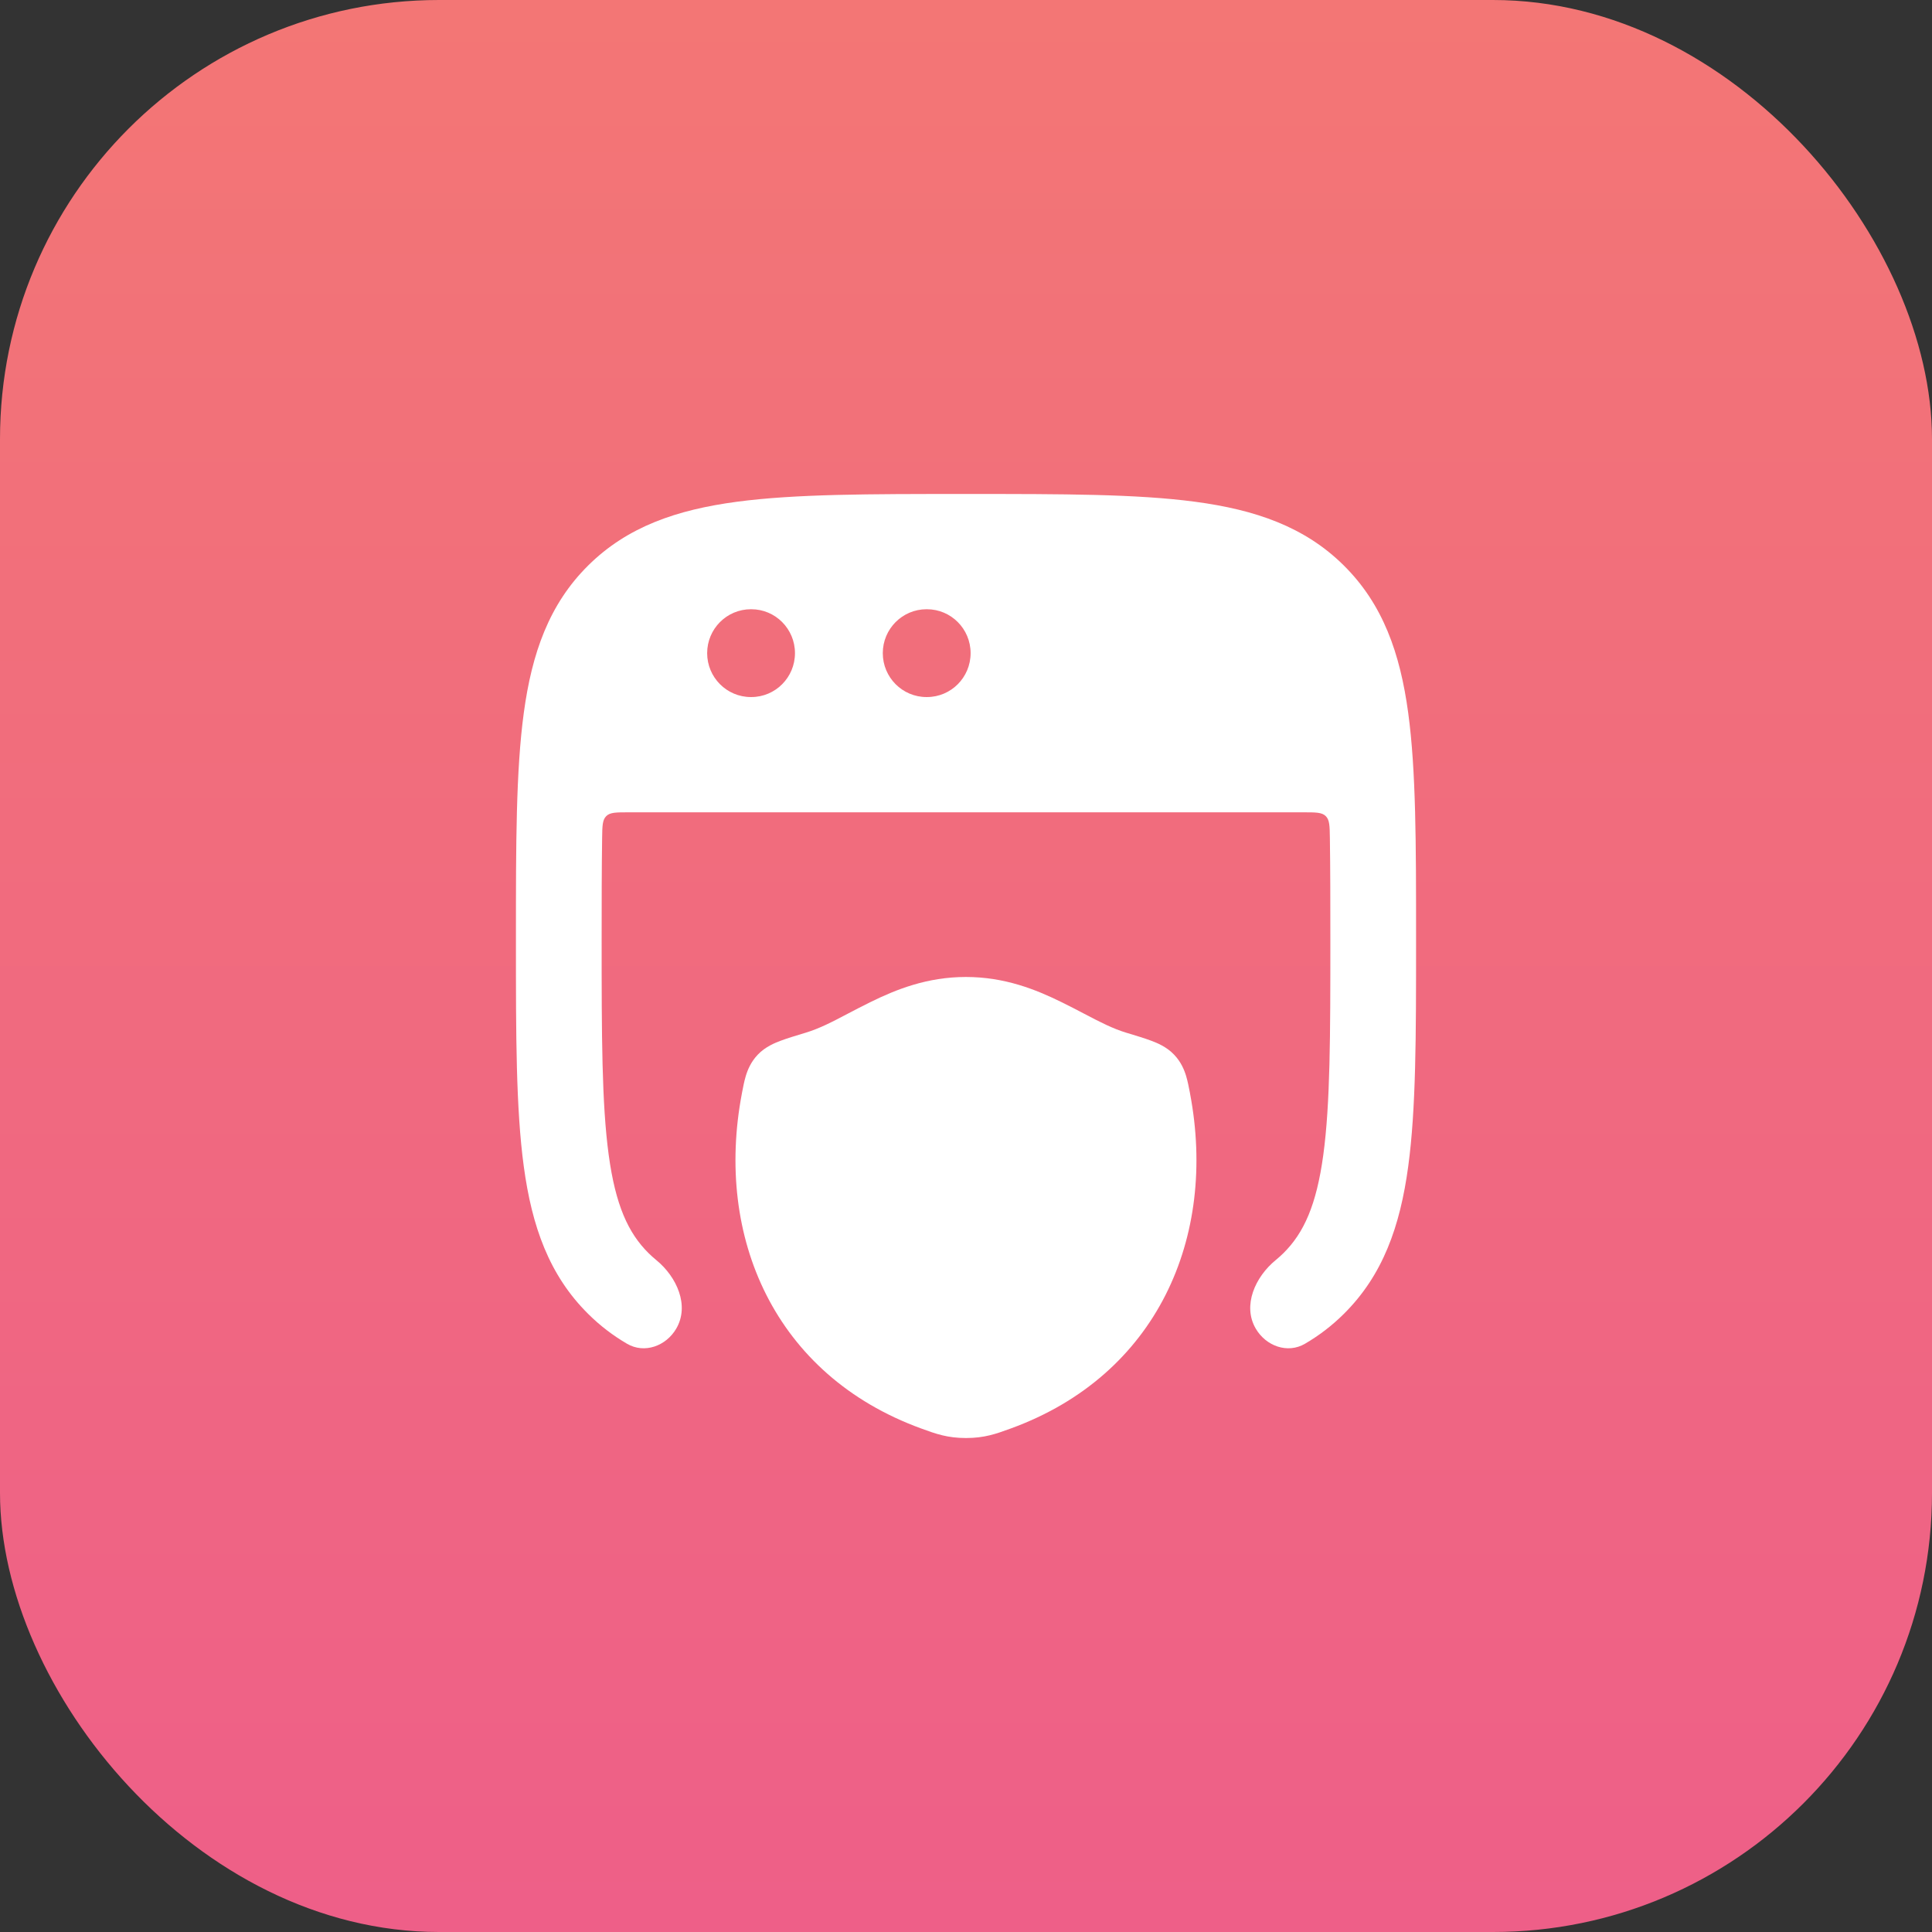<svg width="44" height="44" viewBox="0 0 44 44" fill="none" xmlns="http://www.w3.org/2000/svg">
<rect x="0" y="0" width="44" height="44" fill="#333333" stroke="none"/>
<rect width="44" height="44" rx="10" fill="url(#paint0_linear_20868_8401)"/>
<path fill-rule="evenodd" clip-rule="evenodd" d="M27.217 11.427C25.89 11.25 24.197 11.25 22.072 11.25H21.928C19.803 11.25 18.11 11.25 16.783 11.427C15.414 11.609 14.289 11.994 13.398 12.876C12.505 13.759 12.113 14.877 11.929 16.236C11.75 17.551 11.75 19.227 11.75 21.328V21.474C11.75 23.575 11.75 25.252 11.929 26.566C12.113 27.926 12.505 29.043 13.398 29.926C13.669 30.195 13.963 30.418 14.28 30.603C14.677 30.836 15.171 30.655 15.402 30.257C15.707 29.733 15.415 29.081 14.946 28.697C14.885 28.647 14.827 28.595 14.771 28.54C14.305 28.079 14.018 27.443 13.863 26.304C13.704 25.136 13.702 23.592 13.702 21.401C13.702 20.533 13.703 19.766 13.713 19.084C13.717 18.81 13.719 18.673 13.807 18.586C13.894 18.5 14.033 18.5 14.309 18.5H29.691C29.967 18.5 30.106 18.5 30.193 18.586C30.281 18.673 30.283 18.81 30.287 19.084C30.297 19.766 30.298 20.533 30.298 21.401C30.298 23.592 30.296 25.136 30.137 26.304C29.982 27.443 29.695 28.079 29.229 28.54C29.173 28.595 29.115 28.647 29.054 28.697C28.585 29.081 28.293 29.733 28.598 30.257C28.829 30.655 29.323 30.836 29.72 30.603C30.037 30.418 30.331 30.195 30.602 29.926C31.495 29.043 31.887 27.926 32.071 26.566C32.25 25.252 32.25 23.575 32.25 21.474V21.328C32.25 19.227 32.25 17.551 32.071 16.236C31.887 14.877 31.495 13.759 30.602 12.876C29.711 11.994 28.586 11.609 27.217 11.427ZM17.101 13.875C16.551 13.875 16.105 14.323 16.105 14.875C16.105 15.427 16.551 15.875 17.101 15.875H17.11C17.66 15.875 18.105 15.427 18.105 14.875C18.105 14.323 17.66 13.875 17.11 13.875H17.101ZM21.101 13.875C20.551 13.875 20.105 14.323 20.105 14.875C20.105 15.427 20.551 15.875 21.101 15.875H21.11C21.66 15.875 22.105 15.427 22.105 14.875C22.105 14.323 21.66 13.875 21.11 13.875H21.101Z" fill="white"/>
<path d="M19.822 22.823C20.408 22.534 21.117 22.25 21.998 22.25C22.879 22.25 23.589 22.534 24.175 22.823C24.37 22.918 24.54 23.008 24.697 23.09C25.051 23.275 25.334 23.424 25.658 23.522L25.679 23.528C25.883 23.59 26.069 23.646 26.213 23.7C26.339 23.747 26.567 23.836 26.741 24.021C26.896 24.184 26.971 24.364 27.014 24.508C27.05 24.628 27.076 24.767 27.099 24.885L27.103 24.908C27.723 28.174 26.358 31.318 23.019 32.533L22.994 32.542C22.687 32.654 22.422 32.75 22 32.75C21.577 32.75 21.312 32.654 21.005 32.542L20.98 32.533C17.641 31.318 16.275 28.174 16.895 24.908L16.899 24.885C16.922 24.767 16.948 24.628 16.984 24.508C17.027 24.364 17.102 24.184 17.256 24.021C17.431 23.836 17.659 23.747 17.785 23.7C17.929 23.646 18.115 23.59 18.319 23.528L18.34 23.522C18.664 23.424 18.947 23.276 19.3 23.09C19.457 23.008 19.627 22.919 19.822 22.823Z" fill="white"/>
<defs>
<linearGradient id="paint0_linear_20868_8401" x1="22" y1="0" x2="22" y2="44" gradientUnits="userSpaceOnUse">
<stop stop-color="#F37675"/>
<stop offset="1" stop-color="#EE5F88"/>
</linearGradient>
</defs>
</svg>
